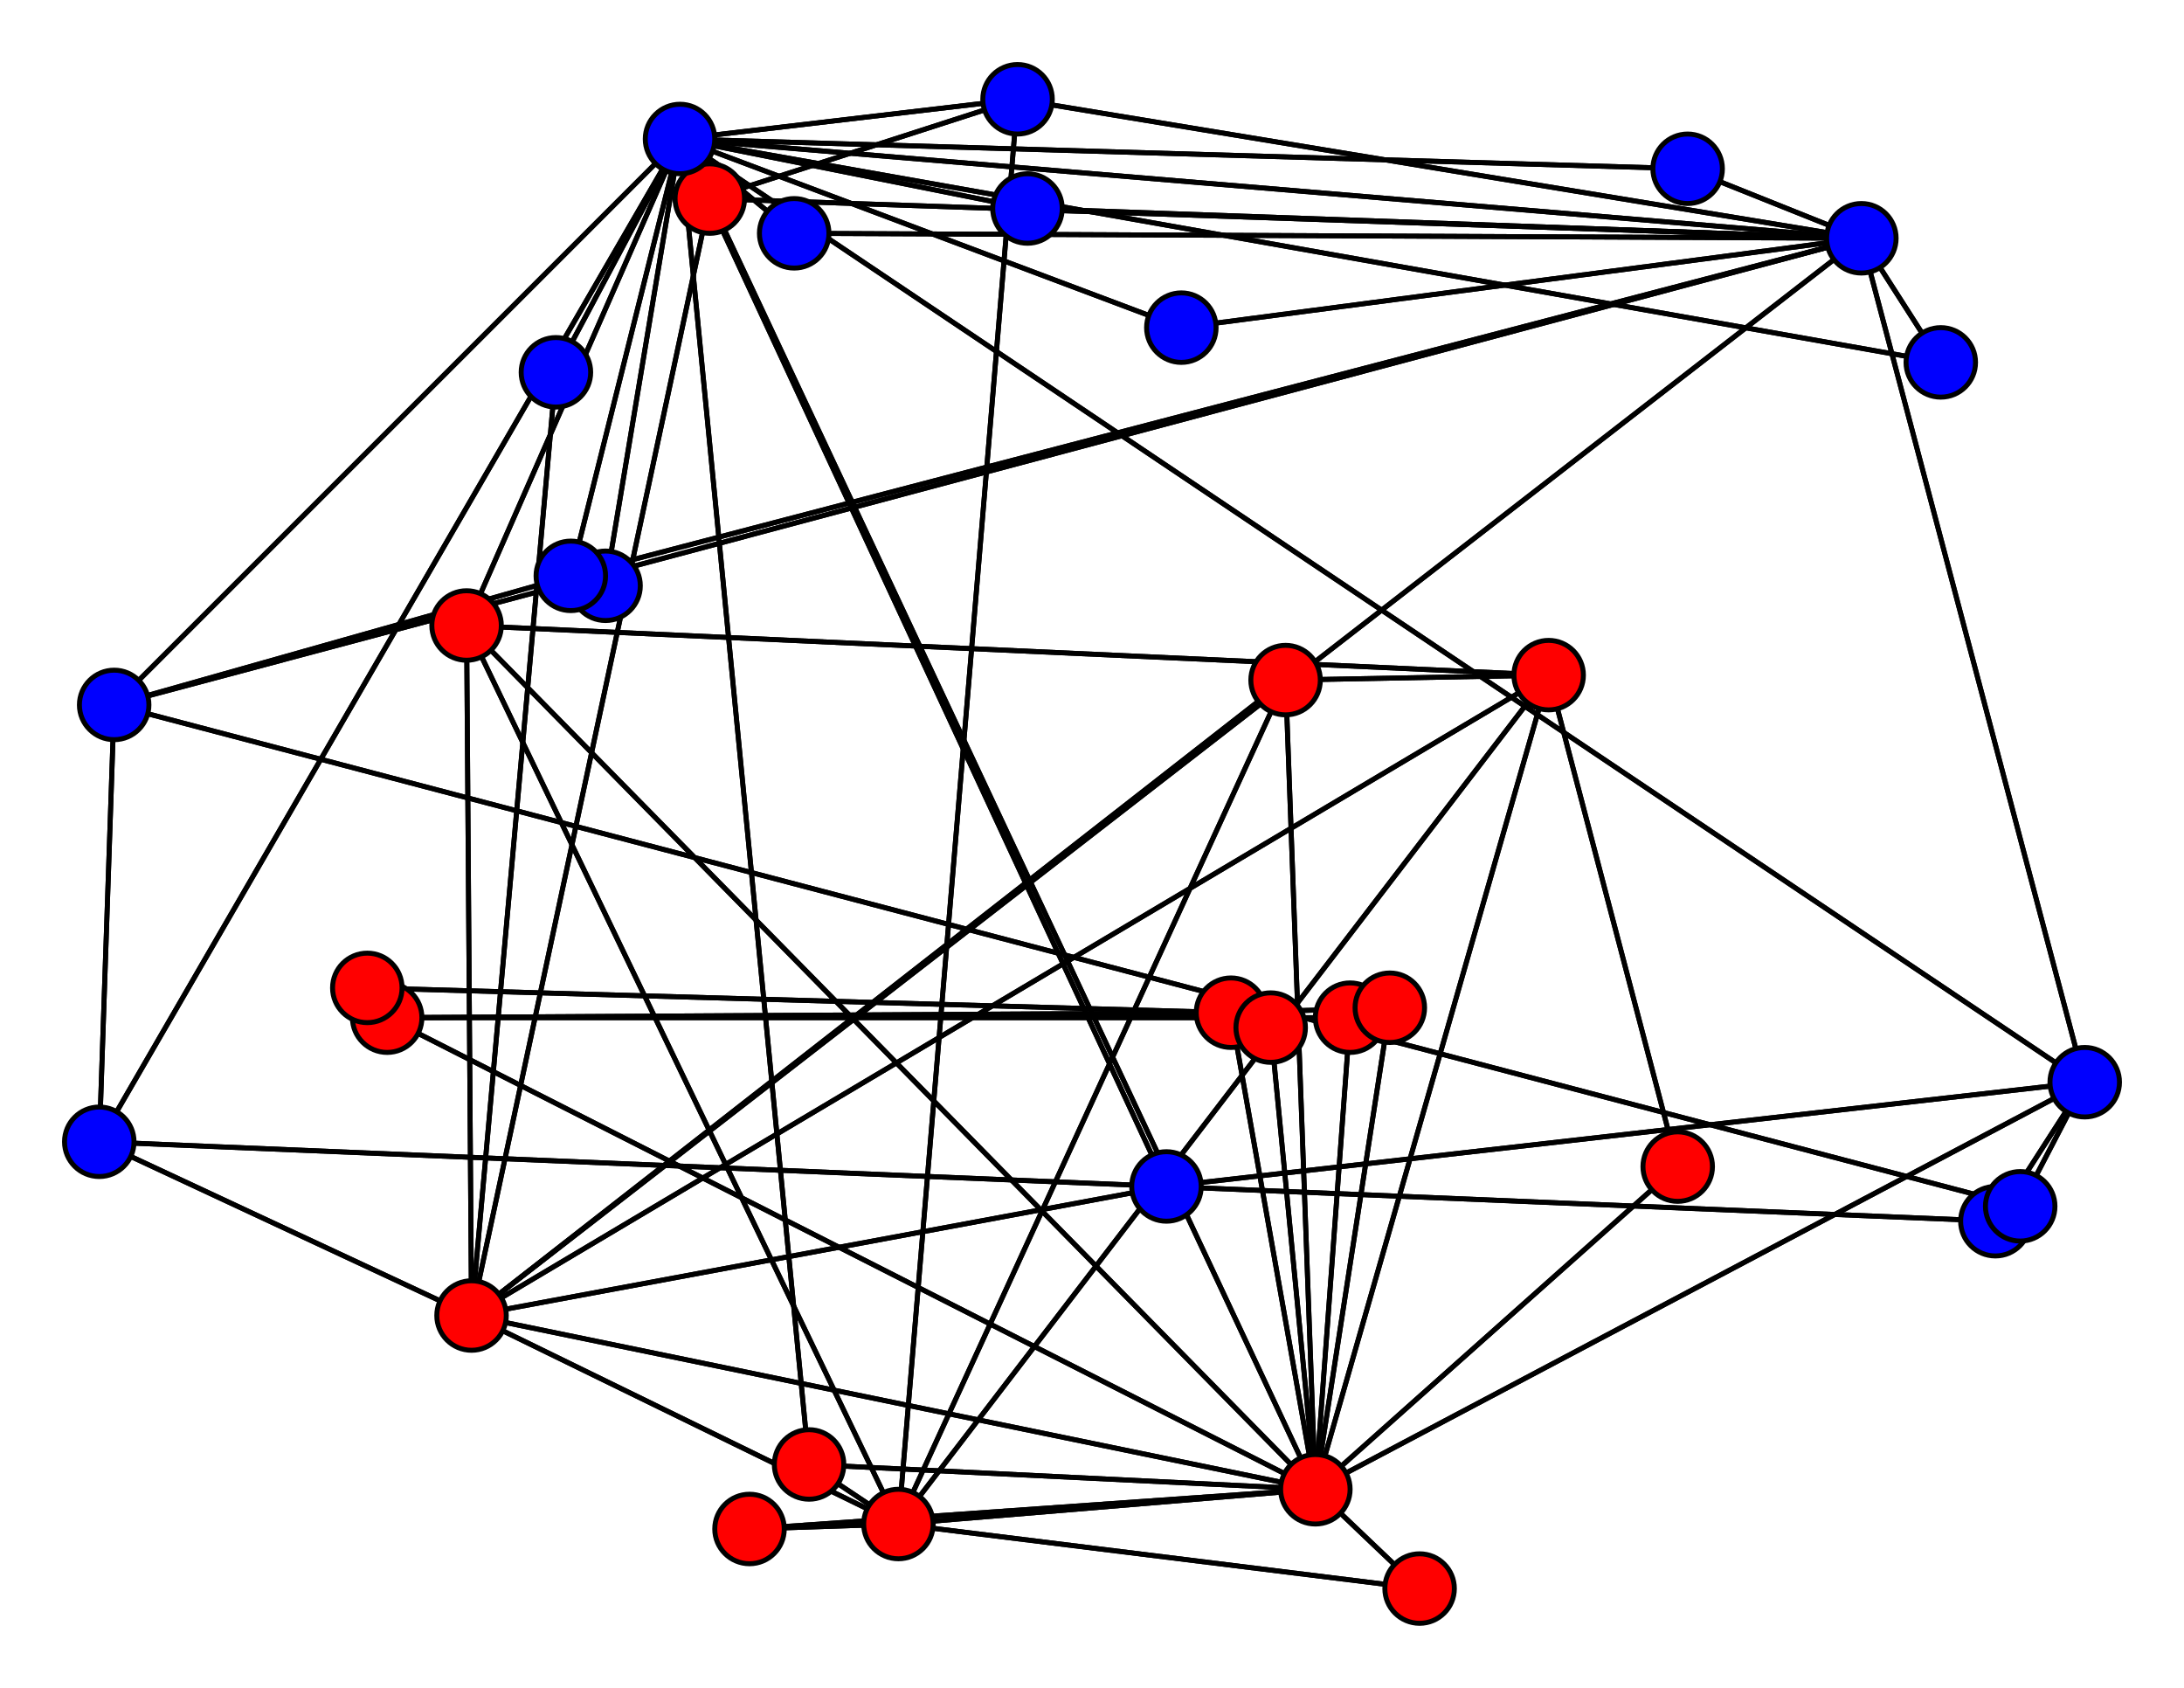 <svg xmlns="http://www.w3.org/2000/svg" width="440" height="340">
<path stroke-width="1" stroke="black" d="M 137 28 160 47"/>
<path stroke-width="1" stroke="black" d="M 137 28 163 295"/>
<path stroke-width="1" stroke="black" d="M 137 28 340 34"/>
<path stroke-width="1" stroke="black" d="M 137 28 207 42"/>
<path stroke-width="1" stroke="black" d="M 137 28 23 142"/>
<path stroke-width="1" stroke="black" d="M 137 28 122 118"/>
<path stroke-width="1" stroke="black" d="M 137 28 20 230"/>
<path stroke-width="1" stroke="black" d="M 137 28 235 239"/>
<path stroke-width="1" stroke="black" d="M 137 28 115 116"/>
<path stroke-width="1" stroke="black" d="M 265 300 95 265"/>
<path stroke-width="1" stroke="black" d="M 265 300 312 136"/>
<path stroke-width="1" stroke="black" d="M 265 300 272 205"/>
<path stroke-width="1" stroke="black" d="M 265 300 248 204"/>
<path stroke-width="1" stroke="black" d="M 265 300 78 205"/>
<path stroke-width="1" stroke="black" d="M 265 300 259 137"/>
<path stroke-width="1" stroke="black" d="M 265 300 143 40"/>
<path stroke-width="1" stroke="black" d="M 181 307 265 300"/>
<path stroke-width="1" stroke="black" d="M 181 307 95 265"/>
<path stroke-width="1" stroke="black" d="M 181 307 312 136"/>
<path stroke-width="1" stroke="black" d="M 181 307 259 137"/>
<path stroke-width="1" stroke="black" d="M 181 307 94 126"/>
<path stroke-width="1" stroke="black" d="M 181 307 151 308"/>
<path stroke-width="1" stroke="black" d="M 181 307 163 295"/>
<path stroke-width="1" stroke="black" d="M 181 307 286 320"/>
<path stroke-width="1" stroke="black" d="M 181 307 205 20"/>
<path stroke-width="1" stroke="black" d="M 95 265 265 300"/>
<path stroke-width="1" stroke="black" d="M 95 265 181 307"/>
<path stroke-width="1" stroke="black" d="M 95 265 312 136"/>
<path stroke-width="1" stroke="black" d="M 95 265 259 137"/>
<path stroke-width="1" stroke="black" d="M 95 265 143 40"/>
<path stroke-width="1" stroke="black" d="M 95 265 112 75"/>
<path stroke-width="1" stroke="black" d="M 95 265 94 126"/>
<path stroke-width="1" stroke="black" d="M 95 265 20 230"/>
<path stroke-width="1" stroke="black" d="M 95 265 235 239"/>
<path stroke-width="1" stroke="black" d="M 95 265 375 48"/>
<path stroke-width="1" stroke="black" d="M 312 136 265 300"/>
<path stroke-width="1" stroke="black" d="M 312 136 181 307"/>
<path stroke-width="1" stroke="black" d="M 312 136 95 265"/>
<path stroke-width="1" stroke="black" d="M 312 136 259 137"/>
<path stroke-width="1" stroke="black" d="M 312 136 338 235"/>
<path stroke-width="1" stroke="black" d="M 312 136 94 126"/>
<path stroke-width="1" stroke="black" d="M 272 205 265 300"/>
<path stroke-width="1" stroke="black" d="M 272 205 78 205"/>
<path stroke-width="1" stroke="black" d="M 272 205 280 203"/>
<path stroke-width="1" stroke="black" d="M 248 204 265 300"/>
<path stroke-width="1" stroke="black" d="M 248 204 78 205"/>
<path stroke-width="1" stroke="black" d="M 248 204 280 203"/>
<path stroke-width="1" stroke="black" d="M 248 204 74 199"/>
<path stroke-width="1" stroke="black" d="M 78 205 265 300"/>
<path stroke-width="1" stroke="black" d="M 78 205 272 205"/>
<path stroke-width="1" stroke="black" d="M 78 205 248 204"/>
<path stroke-width="1" stroke="black" d="M 78 205 74 199"/>
<path stroke-width="1" stroke="black" d="M 259 137 265 300"/>
<path stroke-width="1" stroke="black" d="M 259 137 181 307"/>
<path stroke-width="1" stroke="black" d="M 259 137 95 265"/>
<path stroke-width="1" stroke="black" d="M 259 137 312 136"/>
<path stroke-width="1" stroke="black" d="M 143 40 265 300"/>
<path stroke-width="1" stroke="black" d="M 143 40 95 265"/>
<path stroke-width="1" stroke="black" d="M 143 40 205 20"/>
<path stroke-width="1" stroke="black" d="M 143 40 375 48"/>
<path stroke-width="1" stroke="black" d="M 143 40 137 28"/>
<path stroke-width="1" stroke="black" d="M 112 75 95 265"/>
<path stroke-width="1" stroke="black" d="M 112 75 137 28"/>
<path stroke-width="1" stroke="black" d="M 280 203 265 300"/>
<path stroke-width="1" stroke="black" d="M 280 203 272 205"/>
<path stroke-width="1" stroke="black" d="M 280 203 248 204"/>
<path stroke-width="1" stroke="black" d="M 256 207 265 300"/>
<path stroke-width="1" stroke="black" d="M 338 235 265 300"/>
<path stroke-width="1" stroke="black" d="M 338 235 312 136"/>
<path stroke-width="1" stroke="black" d="M 94 126 265 300"/>
<path stroke-width="1" stroke="black" d="M 94 126 181 307"/>
<path stroke-width="1" stroke="black" d="M 94 126 95 265"/>
<path stroke-width="1" stroke="black" d="M 94 126 312 136"/>
<path stroke-width="1" stroke="black" d="M 94 126 137 28"/>
<path stroke-width="1" stroke="black" d="M 238 66 375 48"/>
<path stroke-width="1" stroke="black" d="M 238 66 137 28"/>
<path stroke-width="1" stroke="black" d="M 391 73 375 48"/>
<path stroke-width="1" stroke="black" d="M 391 73 137 28"/>
<path stroke-width="1" stroke="black" d="M 74 199 248 204"/>
<path stroke-width="1" stroke="black" d="M 74 199 78 205"/>
<path stroke-width="1" stroke="black" d="M 151 308 265 300"/>
<path stroke-width="1" stroke="black" d="M 151 308 181 307"/>
<path stroke-width="1" stroke="black" d="M 160 47 375 48"/>
<path stroke-width="1" stroke="black" d="M 160 47 137 28"/>
<path stroke-width="1" stroke="black" d="M 163 295 265 300"/>
<path stroke-width="1" stroke="black" d="M 163 295 181 307"/>
<path stroke-width="1" stroke="black" d="M 163 295 137 28"/>
<path stroke-width="1" stroke="black" d="M 340 34 375 48"/>
<path stroke-width="1" stroke="black" d="M 340 34 137 28"/>
<path stroke-width="1" stroke="black" d="M 286 320 265 300"/>
<path stroke-width="1" stroke="black" d="M 286 320 181 307"/>
<path stroke-width="1" stroke="black" d="M 207 42 375 48"/>
<path stroke-width="1" stroke="black" d="M 207 42 137 28"/>
<path stroke-width="1" stroke="black" d="M 23 142 407 243"/>
<path stroke-width="1" stroke="black" d="M 23 142 20 230"/>
<path stroke-width="1" stroke="black" d="M 23 142 115 116"/>
<path stroke-width="1" stroke="black" d="M 23 142 375 48"/>
<path stroke-width="1" stroke="black" d="M 23 142 137 28"/>
<path stroke-width="1" stroke="black" d="M 402 246 407 243"/>
<path stroke-width="1" stroke="black" d="M 402 246 20 230"/>
<path stroke-width="1" stroke="black" d="M 402 246 420 218"/>
<path stroke-width="1" stroke="black" d="M 407 243 23 142"/>
<path stroke-width="1" stroke="black" d="M 407 243 402 246"/>
<path stroke-width="1" stroke="black" d="M 407 243 420 218"/>
<path stroke-width="1" stroke="black" d="M 122 118 115 116"/>
<path stroke-width="1" stroke="black" d="M 122 118 137 28"/>
<path stroke-width="1" stroke="black" d="M 20 230 95 265"/>
<path stroke-width="1" stroke="black" d="M 20 230 23 142"/>
<path stroke-width="1" stroke="black" d="M 20 230 402 246"/>
<path stroke-width="1" stroke="black" d="M 20 230 137 28"/>
<path stroke-width="1" stroke="black" d="M 235 239 95 265"/>
<path stroke-width="1" stroke="black" d="M 235 239 420 218"/>
<path stroke-width="1" stroke="black" d="M 235 239 137 28"/>
<path stroke-width="1" stroke="black" d="M 115 116 23 142"/>
<path stroke-width="1" stroke="black" d="M 115 116 122 118"/>
<path stroke-width="1" stroke="black" d="M 115 116 375 48"/>
<path stroke-width="1" stroke="black" d="M 115 116 137 28"/>
<path stroke-width="1" stroke="black" d="M 205 20 181 307"/>
<path stroke-width="1" stroke="black" d="M 205 20 143 40"/>
<path stroke-width="1" stroke="black" d="M 205 20 375 48"/>
<path stroke-width="1" stroke="black" d="M 205 20 137 28"/>
<path stroke-width="1" stroke="black" d="M 420 218 265 300"/>
<path stroke-width="1" stroke="black" d="M 420 218 402 246"/>
<path stroke-width="1" stroke="black" d="M 420 218 407 243"/>
<path stroke-width="1" stroke="black" d="M 420 218 235 239"/>
<path stroke-width="1" stroke="black" d="M 420 218 375 48"/>
<path stroke-width="1" stroke="black" d="M 420 218 137 28"/>
<path stroke-width="1" stroke="black" d="M 375 48 95 265"/>
<path stroke-width="1" stroke="black" d="M 375 48 143 40"/>
<path stroke-width="1" stroke="black" d="M 375 48 238 66"/>
<path stroke-width="1" stroke="black" d="M 375 48 391 73"/>
<path stroke-width="1" stroke="black" d="M 375 48 160 47"/>
<path stroke-width="1" stroke="black" d="M 375 48 340 34"/>
<path stroke-width="1" stroke="black" d="M 375 48 207 42"/>
<path stroke-width="1" stroke="black" d="M 375 48 23 142"/>
<path stroke-width="1" stroke="black" d="M 375 48 115 116"/>
<path stroke-width="1" stroke="black" d="M 375 48 205 20"/>
<path stroke-width="1" stroke="black" d="M 375 48 420 218"/>
<path stroke-width="1" stroke="black" d="M 375 48 137 28"/>
<path stroke-width="1" stroke="black" d="M 137 28 143 40"/>
<path stroke-width="1" stroke="black" d="M 137 28 112 75"/>
<path stroke-width="1" stroke="black" d="M 137 28 94 126"/>
<path stroke-width="1" stroke="black" d="M 137 28 238 66"/>
<path stroke-width="1" stroke="black" d="M 137 28 391 73"/>
<path stroke-width="1" stroke="black" d="M 265 300 280 203"/>
<path stroke-width="1" stroke="black" d="M 265 300 256 207"/>
<path stroke-width="1" stroke="black" d="M 265 300 338 235"/>
<path stroke-width="1" stroke="black" d="M 265 300 94 126"/>
<path stroke-width="1" stroke="black" d="M 265 300 151 308"/>
<path stroke-width="1" stroke="black" d="M 265 300 163 295"/>
<path stroke-width="1" stroke="black" d="M 265 300 286 320"/>
<path stroke-width="1" stroke="black" d="M 265 300 420 218"/>
<path stroke-width="1" stroke="black" d="M 137 28 205 20"/>
<path stroke-width="1" stroke="black" d="M 137 28 420 218"/>
<path stroke-width="1" stroke="black" d="M 137 28 375 48"/>
<path stroke-width="1" stroke="black" d="M 265 300 181 307"/>
<circle cx="265" cy="300" r="7.0" style="fill:red;stroke:black;stroke-width:1.0"/>
<circle cx="181" cy="307" r="7.0" style="fill:red;stroke:black;stroke-width:1.0"/>
<circle cx="95" cy="265" r="7.0" style="fill:red;stroke:black;stroke-width:1.0"/>
<circle cx="312" cy="136" r="7.0" style="fill:red;stroke:black;stroke-width:1.0"/>
<circle cx="272" cy="205" r="7.0" style="fill:red;stroke:black;stroke-width:1.0"/>
<circle cx="248" cy="204" r="7.0" style="fill:red;stroke:black;stroke-width:1.0"/>
<circle cx="78" cy="205" r="7.0" style="fill:red;stroke:black;stroke-width:1.0"/>
<circle cx="259" cy="137" r="7.0" style="fill:red;stroke:black;stroke-width:1.0"/>
<circle cx="143" cy="40" r="7.0" style="fill:red;stroke:black;stroke-width:1.0"/>
<circle cx="112" cy="75" r="7.0" style="fill:blue;stroke:black;stroke-width:1.0"/>
<circle cx="280" cy="203" r="7.0" style="fill:red;stroke:black;stroke-width:1.0"/>
<circle cx="256" cy="207" r="7.0" style="fill:red;stroke:black;stroke-width:1.0"/>
<circle cx="338" cy="235" r="7.0" style="fill:red;stroke:black;stroke-width:1.0"/>
<circle cx="94" cy="126" r="7.0" style="fill:red;stroke:black;stroke-width:1.0"/>
<circle cx="238" cy="66" r="7.0" style="fill:blue;stroke:black;stroke-width:1.0"/>
<circle cx="391" cy="73" r="7.0" style="fill:blue;stroke:black;stroke-width:1.0"/>
<circle cx="74" cy="199" r="7.0" style="fill:red;stroke:black;stroke-width:1.0"/>
<circle cx="151" cy="308" r="7.0" style="fill:red;stroke:black;stroke-width:1.0"/>
<circle cx="160" cy="47" r="7.0" style="fill:blue;stroke:black;stroke-width:1.0"/>
<circle cx="163" cy="295" r="7.0" style="fill:red;stroke:black;stroke-width:1.0"/>
<circle cx="340" cy="34" r="7.0" style="fill:blue;stroke:black;stroke-width:1.0"/>
<circle cx="286" cy="320" r="7.0" style="fill:red;stroke:black;stroke-width:1.0"/>
<circle cx="207" cy="42" r="7.0" style="fill:blue;stroke:black;stroke-width:1.0"/>
<circle cx="23" cy="142" r="7.0" style="fill:blue;stroke:black;stroke-width:1.0"/>
<circle cx="402" cy="246" r="7.0" style="fill:blue;stroke:black;stroke-width:1.0"/>
<circle cx="407" cy="243" r="7.0" style="fill:blue;stroke:black;stroke-width:1.0"/>
<circle cx="122" cy="118" r="7.0" style="fill:blue;stroke:black;stroke-width:1.0"/>
<circle cx="20" cy="230" r="7.0" style="fill:blue;stroke:black;stroke-width:1.0"/>
<circle cx="235" cy="239" r="7.0" style="fill:blue;stroke:black;stroke-width:1.0"/>
<circle cx="115" cy="116" r="7.0" style="fill:blue;stroke:black;stroke-width:1.0"/>
<circle cx="205" cy="20" r="7.0" style="fill:blue;stroke:black;stroke-width:1.0"/>
<circle cx="420" cy="218" r="7.0" style="fill:blue;stroke:black;stroke-width:1.0"/>
<circle cx="375" cy="48" r="7.0" style="fill:blue;stroke:black;stroke-width:1.0"/>
<circle cx="137" cy="28" r="7.0" style="fill:blue;stroke:black;stroke-width:1.0"/>
</svg>